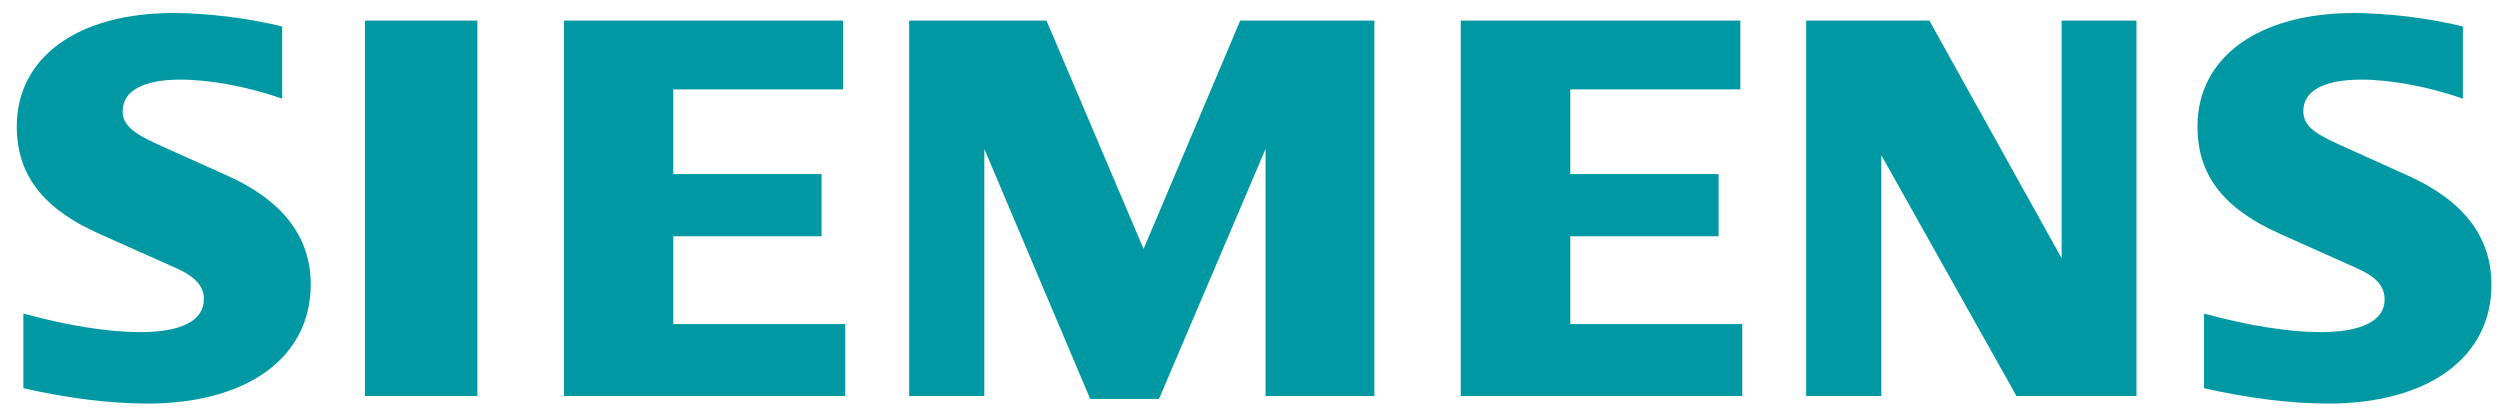 <?xml version="1.0" encoding="UTF-8"?>
<svg width="120px" height="20px" viewBox="0 0 120 20" version="1.1" xmlns="http://www.w3.org/2000/svg" xmlns:xlink="http://www.w3.org/1999/xlink">
    <title>Logo/Siemens</title>
    <g id="Page-1" stroke="none" stroke-width="1" fill="none" fill-rule="evenodd">
        <g id="00-home" transform="translate(-212, -24)" fill="#0099A3">
            <g id="Logo/Siemens" transform="translate(212.18, 24)">
                <path d="M8.148,0.625 C9.756,0.625 11.736,0.87 13.365,1.27 L13.365,4.735 C11.717,4.159 9.913,3.822 8.473,3.822 C6.697,3.822 5.708,4.364 5.708,5.336 C5.708,5.956 6.141,6.368 7.382,6.926 L10.721,8.424 C13.391,9.623 14.736,11.374 14.736,13.648 C14.736,17.158 11.698,19.372 6.883,19.372 C5.126,19.372 3.095,19.121 0.942,18.635 L0.942,15.052 C3.075,15.632 5.03,15.942 6.55,15.942 C8.541,15.942 9.607,15.388 9.607,14.355 C9.607,13.733 9.191,13.275 8.237,12.851 L4.584,11.223 C1.875,10.015 0.625,8.388 0.625,6.069 C0.625,2.745 3.554,0.625 8.148,0.625 Z M112.81,0.626 C114.423,0.626 116.412,0.87 118.038,1.27 L118.038,4.735 C116.401,4.162 114.585,3.822 113.172,3.822 C111.368,3.822 110.38,4.355 110.38,5.331 C110.38,5.967 110.784,6.347 112.068,6.926 L115.392,8.424 C118.081,9.636 119.409,11.371 119.409,13.672 C119.409,17.163 116.369,19.372 111.564,19.372 C109.805,19.372 107.764,19.12 105.615,18.635 L105.615,15.052 C107.746,15.631 109.697,15.942 111.207,15.942 C113.184,15.942 114.281,15.388 114.281,14.387 C114.281,13.724 113.896,13.297 112.898,12.851 L109.258,11.223 C106.533,10.005 105.298,8.398 105.298,6.069 C105.298,2.747 108.227,0.626 112.81,0.626 Z M50.052,0.988 L54.713,11.949 L59.35,0.988 L65.79,0.988 L65.79,19.009 L60.567,19.009 L60.567,7.148 L55.451,19.15 L52.149,19.15 L47.067,7.148 L47.067,19.009 L43.46,19.009 L43.46,0.988 L50.052,0.988 Z M22.735,0.988 L22.735,19.009 L17.336,19.009 L17.336,0.988 L22.735,0.988 Z M40.287,0.988 L40.287,4.29 L32.137,4.29 L32.137,8.354 L39.256,8.354 L39.256,11.34 L32.137,11.34 L32.137,15.554 L40.392,15.554 L40.392,19.009 L26.891,19.009 L26.891,0.988 L40.287,0.988 Z M83.356,0.988 L83.356,4.29 L75.194,4.29 L75.194,8.354 L82.312,8.354 L82.312,11.34 L75.194,11.34 L75.194,15.554 L83.449,15.554 L83.449,19.009 L69.935,19.009 L69.935,0.988 L83.356,0.988 Z M92.429,0.988 L98.777,12.394 L98.777,0.988 L102.371,0.988 L102.371,19.009 L96.611,19.009 L90.124,7.451 L90.124,19.009 L86.516,19.009 L86.516,0.988 L92.429,0.988 Z" id="Combined-Shape"></path>
            </g>
        </g>
    </g>
</svg>